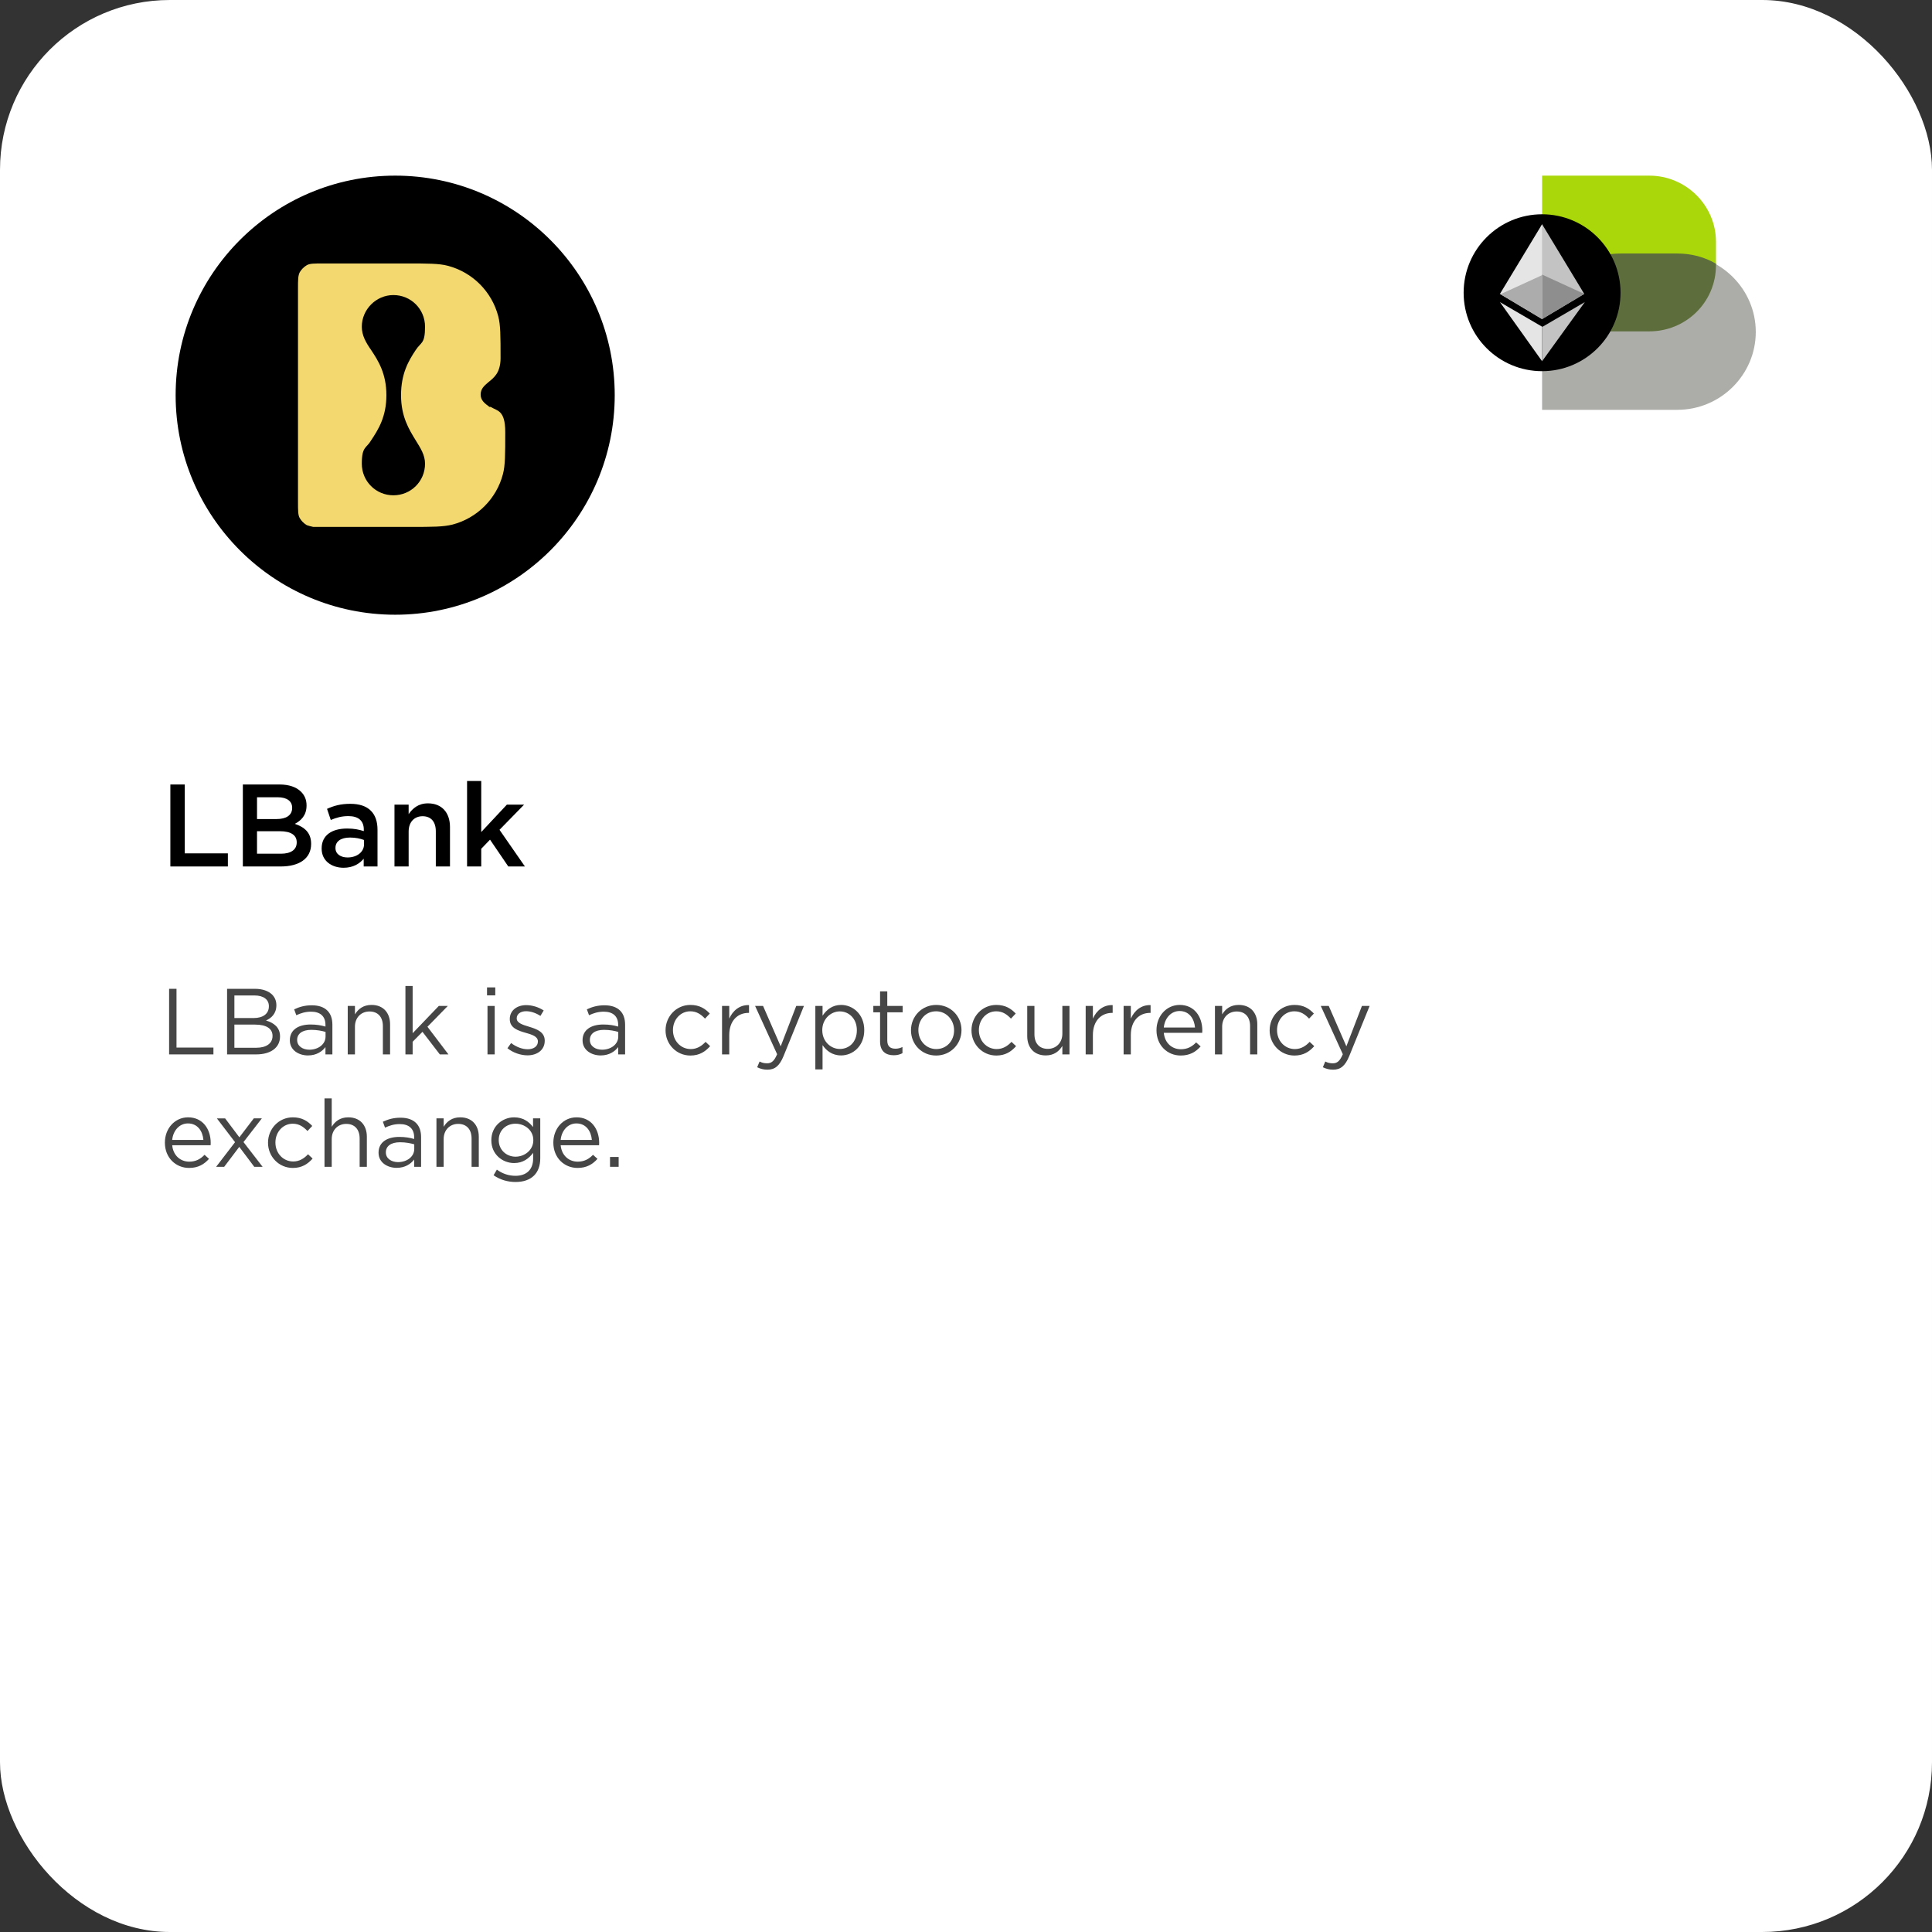 <?xml version="1.0" encoding="UTF-8"?>
<svg xmlns="http://www.w3.org/2000/svg" id="Layer_1" data-name="Layer 1" version="1.1" viewBox="0 0 330 330">
  <rect x="0" y="0" width="330" height="330" fill="#333333" stroke="none"/>
  <defs>
    <style>
      .cls-1 {
        fill: #464646;
      }

      .cls-1, .cls-2, .cls-3, .cls-4, .cls-5, .cls-6, .cls-7, .cls-8, .cls-9, .cls-10, .cls-11 {
        stroke-width: 0px;
      }

      .cls-2 {
        fill: #acacac;
      }

      .cls-3 {
        fill: #8e8e8e;
      }

      .cls-4 {
        fill: #aad70a;
      }

      .cls-5 {
        fill: #c3c3c3;
      }

      .cls-6 {
        fill: #000;
      }

      .cls-7 {
        fill: #5d6e3c;
      }

      .cls-8 {
        fill: #f3d86f;
        fill-rule: evenodd;
      }

      .cls-12 {
        isolation: isolate;
      }

      .cls-9 {
        fill: #acada8;
      }

      .cls-10 {
        fill: #fff;
      }

      .cls-11 {
        fill: #e5e5e5;
      }
    </style>
  </defs>
  <rect id="White_Background" data-name="White Background" class="cls-10" width="330" height="330" rx="29" ry="29"></rect>
  <path class="cls-6" d="M67.5,30h0c20.7,0,37.5,16.8,37.5,37.5h0c0,20.7-16.8,37.5-37.5,37.5h0c-20.7,0-37.5-16.8-37.5-37.5h0c0-20.7,16.8-37.5,37.5-37.5Z"></path>
  <g class="cls-12">
    <g class="cls-12">
      <path class="cls-1" d="M28.884,168.896h1.265v10.035h6.307v1.169h-7.571v-11.204Z"></path>
      <path class="cls-1" d="M38.788,168.896h4.77c1.281,0,2.289.368,2.929.992.464.479.72,1.072.72,1.793v.031c0,1.457-.896,2.209-1.776,2.594,1.328.399,2.401,1.168,2.401,2.705v.031c0,1.921-1.617,3.058-4.066,3.058h-4.978v-11.204ZM45.927,171.856c0-1.104-.88-1.825-2.481-1.825h-3.41v3.857h3.313c1.521,0,2.577-.688,2.577-2v-.032ZM43.574,175.01h-3.538v3.953h3.762c1.697,0,2.753-.752,2.753-2.001v-.031c0-1.217-1.024-1.921-2.977-1.921Z"></path>
      <path class="cls-1" d="M49.508,177.698v-.031c0-1.745,1.44-2.674,3.537-2.674,1.057,0,1.809.145,2.545.353v-.288c0-1.488-.913-2.257-2.465-2.257-.976,0-1.745.256-2.513.608l-.368-1.009c.912-.416,1.809-.688,3.009-.688,1.168,0,2.064.305,2.673.913.56.56.848,1.36.848,2.417v5.058h-1.184v-1.248c-.577.752-1.537,1.424-2.994,1.424-1.536,0-3.089-.88-3.089-2.577ZM55.606,177.059v-.801c-.608-.176-1.424-.352-2.433-.352-1.553,0-2.417.672-2.417,1.712v.032c0,1.041.96,1.648,2.081,1.648,1.521,0,2.769-.928,2.769-2.24Z"></path>
      <path class="cls-1" d="M59.396,171.824h1.232v1.44c.544-.896,1.409-1.616,2.833-1.616,2,0,3.169,1.345,3.169,3.313v5.138h-1.232v-4.834c0-1.536-.832-2.497-2.289-2.497-1.424,0-2.481,1.04-2.481,2.593v4.738h-1.232v-8.275Z"></path>
      <path class="cls-1" d="M69.251,168.415h1.232v8.067l4.466-4.658h1.537l-3.473,3.554,3.585,4.722h-1.473l-2.961-3.857-1.681,1.696v2.161h-1.232v-11.685Z"></path>
      <path class="cls-1" d="M83.188,168.655h1.408v1.36h-1.408v-1.36ZM83.268,171.824h1.232v8.275h-1.232v-8.275Z"></path>
      <path class="cls-1" d="M86.675,179.043l.624-.88c.896.672,1.889,1.057,2.865,1.057.992,0,1.713-.513,1.713-1.313v-.031c0-.833-.977-1.152-2.065-1.457-1.297-.368-2.737-.816-2.737-2.337v-.032c0-1.424,1.185-2.368,2.817-2.368,1.008,0,2.129.352,2.977.912l-.56.928c-.769-.496-1.649-.8-2.449-.8-.977,0-1.601.512-1.601,1.2v.032c0,.784,1.024,1.089,2.129,1.425,1.28.384,2.657.88,2.657,2.369v.031c0,1.569-1.297,2.481-2.945,2.481-1.185,0-2.497-.464-3.425-1.217Z"></path>
      <path class="cls-1" d="M99.506,177.698v-.031c0-1.745,1.44-2.674,3.537-2.674,1.057,0,1.809.145,2.545.353v-.288c0-1.488-.913-2.257-2.465-2.257-.976,0-1.745.256-2.513.608l-.368-1.009c.912-.416,1.809-.688,3.009-.688,1.168,0,2.064.305,2.673.913.56.56.848,1.36.848,2.417v5.058h-1.184v-1.248c-.577.752-1.537,1.424-2.993,1.424-1.537,0-3.089-.88-3.089-2.577ZM105.604,177.059v-.801c-.608-.176-1.424-.352-2.433-.352-1.553,0-2.417.672-2.417,1.712v.032c0,1.041.96,1.648,2.081,1.648,1.521,0,2.769-.928,2.769-2.24Z"></path>
      <path class="cls-1" d="M113.682,176.002v-.032c0-2.337,1.825-4.321,4.242-4.321,1.569,0,2.545.656,3.313,1.473l-.816.864c-.656-.688-1.393-1.249-2.513-1.249-1.681,0-2.961,1.425-2.961,3.201v.032c0,1.793,1.312,3.218,3.041,3.218,1.057,0,1.873-.528,2.529-1.232l.784.736c-.833.928-1.825,1.601-3.377,1.601-2.417,0-4.242-1.969-4.242-4.29Z"></path>
      <path class="cls-1" d="M123.331,171.824h1.232v2.161c.608-1.377,1.809-2.369,3.377-2.305v1.328h-.096c-1.809,0-3.282,1.297-3.282,3.794v3.297h-1.232v-8.275Z"></path>
      <path class="cls-1" d="M136.005,171.824h1.312l-3.474,8.548c-.704,1.712-1.504,2.337-2.753,2.337-.688,0-1.201-.145-1.761-.416l.416-.977c.4.208.769.304,1.296.304.736,0,1.201-.384,1.697-1.553l-3.761-8.243h1.36l3.009,6.898,2.657-6.898Z"></path>
      <path class="cls-1" d="M139.266,171.824h1.232v1.665c.672-.993,1.649-1.841,3.169-1.841,1.985,0,3.954,1.568,3.954,4.289v.032c0,2.705-1.953,4.306-3.954,4.306-1.537,0-2.529-.832-3.169-1.761v4.146h-1.232v-10.836ZM146.357,175.986v-.032c0-1.953-1.344-3.201-2.913-3.201-1.537,0-2.993,1.296-2.993,3.185v.032c0,1.921,1.457,3.201,2.993,3.201,1.601,0,2.913-1.185,2.913-3.185Z"></path>
      <path class="cls-1" d="M150.322,177.906v-4.993h-1.152v-1.089h1.152v-2.497h1.232v2.497h2.625v1.089h-2.625v4.834c0,1.008.561,1.376,1.393,1.376.417,0,.769-.08,1.201-.288v1.057c-.432.224-.896.353-1.489.353-1.328,0-2.337-.656-2.337-2.338Z"></path>
      <path class="cls-1" d="M155.602,176.002v-.032c0-2.337,1.825-4.321,4.322-4.321,2.481,0,4.306,1.952,4.306,4.289v.032c0,2.337-1.841,4.322-4.337,4.322-2.481,0-4.29-1.953-4.29-4.29ZM162.965,176.002v-.032c0-1.776-1.329-3.233-3.073-3.233-1.793,0-3.025,1.457-3.025,3.201v.032c0,1.777,1.312,3.218,3.057,3.218,1.793,0,3.042-1.44,3.042-3.186Z"></path>
      <path class="cls-1" d="M165.938,176.002v-.032c0-2.337,1.825-4.321,4.242-4.321,1.568,0,2.545.656,3.313,1.473l-.816.864c-.656-.688-1.393-1.249-2.514-1.249-1.681,0-2.961,1.425-2.961,3.201v.032c0,1.793,1.312,3.218,3.041,3.218,1.057,0,1.873-.528,2.529-1.232l.784.736c-.832.928-1.824,1.601-3.377,1.601-2.417,0-4.242-1.969-4.242-4.29Z"></path>
      <path class="cls-1" d="M175.458,176.962v-5.138h1.232v4.834c0,1.537.832,2.497,2.289,2.497,1.408,0,2.48-1.04,2.48-2.593v-4.738h1.217v8.275h-1.217v-1.44c-.56.896-1.408,1.616-2.833,1.616-2.001,0-3.169-1.345-3.169-3.313Z"></path>
      <path class="cls-1" d="M185.442,171.824h1.232v2.161c.608-1.377,1.809-2.369,3.377-2.305v1.328h-.096c-1.809,0-3.281,1.297-3.281,3.794v3.297h-1.232v-8.275Z"></path>
      <path class="cls-1" d="M191.922,171.824h1.232v2.161c.608-1.377,1.809-2.369,3.377-2.305v1.328h-.096c-1.809,0-3.281,1.297-3.281,3.794v3.297h-1.232v-8.275Z"></path>
      <path class="cls-1" d="M197.538,175.986v-.032c0-2.385,1.681-4.306,3.97-4.306,2.448,0,3.857,1.952,3.857,4.369,0,.16,0,.257-.017.4h-6.562c.177,1.793,1.44,2.802,2.913,2.802,1.137,0,1.938-.465,2.609-1.169l.769.688c-.832.928-1.841,1.553-3.409,1.553-2.273,0-4.13-1.745-4.13-4.306ZM204.116,175.506c-.128-1.505-.992-2.817-2.641-2.817-1.44,0-2.529,1.2-2.689,2.817h5.33Z"></path>
      <path class="cls-1" d="M207.522,171.824h1.232v1.44c.544-.896,1.408-1.616,2.833-1.616,2.001,0,3.169,1.345,3.169,3.313v5.138h-1.232v-4.834c0-1.536-.832-2.497-2.289-2.497-1.424,0-2.48,1.04-2.48,2.593v4.738h-1.232v-8.275Z"></path>
      <path class="cls-1" d="M216.865,176.002v-.032c0-2.337,1.825-4.321,4.242-4.321,1.568,0,2.545.656,3.313,1.473l-.816.864c-.656-.688-1.393-1.249-2.514-1.249-1.681,0-2.961,1.425-2.961,3.201v.032c0,1.793,1.312,3.218,3.041,3.218,1.057,0,1.873-.528,2.529-1.232l.784.736c-.832.928-1.824,1.601-3.377,1.601-2.417,0-4.242-1.969-4.242-4.29Z"></path>
      <path class="cls-1" d="M232.629,171.824h1.312l-3.474,8.548c-.704,1.712-1.504,2.337-2.753,2.337-.688,0-1.2-.145-1.761-.416l.416-.977c.4.208.769.304,1.297.304.736,0,1.2-.384,1.696-1.553l-3.761-8.243h1.36l3.009,6.898,2.657-6.898Z"></path>
    </g>
    <g class="cls-12">
      <path class="cls-1" d="M28.164,195.187v-.032c0-2.385,1.681-4.306,3.97-4.306,2.449,0,3.857,1.952,3.857,4.369,0,.16,0,.257-.016.4h-6.562c.176,1.793,1.44,2.802,2.913,2.802,1.137,0,1.937-.465,2.609-1.169l.768.688c-.832.928-1.841,1.553-3.409,1.553-2.273,0-4.13-1.745-4.13-4.306ZM34.743,194.706c-.128-1.505-.992-2.817-2.641-2.817-1.44,0-2.529,1.2-2.689,2.817h5.33Z"></path>
      <path class="cls-1" d="M40.886,194.258l2.465-3.233h1.376l-3.137,4.05,3.265,4.226h-1.425l-2.561-3.409-2.577,3.409h-1.377l3.233-4.21-3.105-4.065h1.408l2.433,3.233Z"></path>
      <path class="cls-1" d="M45.78,195.202v-.032c0-2.337,1.825-4.321,4.242-4.321,1.569,0,2.545.656,3.313,1.473l-.816.864c-.656-.688-1.393-1.249-2.513-1.249-1.681,0-2.961,1.425-2.961,3.201v.032c0,1.793,1.312,3.218,3.041,3.218,1.057,0,1.873-.528,2.529-1.232l.784.736c-.833.928-1.825,1.601-3.377,1.601-2.417,0-4.242-1.969-4.242-4.29Z"></path>
      <path class="cls-1" d="M55.428,187.615h1.232v4.85c.544-.896,1.409-1.616,2.833-1.616,2,0,3.169,1.345,3.169,3.313v5.138h-1.232v-4.834c0-1.536-.832-2.497-2.289-2.497-1.424,0-2.481,1.04-2.481,2.593v4.738h-1.232v-11.685Z"></path>
      <path class="cls-1" d="M64.66,196.898v-.031c0-1.745,1.44-2.674,3.537-2.674,1.057,0,1.809.145,2.545.353v-.288c0-1.488-.913-2.257-2.465-2.257-.976,0-1.745.256-2.513.608l-.368-1.009c.912-.416,1.809-.688,3.009-.688,1.168,0,2.064.305,2.673.913.56.56.848,1.36.848,2.417v5.058h-1.184v-1.248c-.577.752-1.537,1.424-2.994,1.424-1.536,0-3.089-.88-3.089-2.577ZM70.758,196.259v-.801c-.608-.176-1.424-.352-2.433-.352-1.553,0-2.417.672-2.417,1.712v.032c0,1.041.96,1.648,2.081,1.648,1.521,0,2.769-.928,2.769-2.24Z"></path>
      <path class="cls-1" d="M74.548,191.024h1.232v1.44c.544-.896,1.409-1.616,2.833-1.616,2,0,3.169,1.345,3.169,3.313v5.138h-1.232v-4.834c0-1.536-.832-2.497-2.289-2.497-1.424,0-2.481,1.04-2.481,2.593v4.738h-1.232v-8.275Z"></path>
      <path class="cls-1" d="M84.308,200.74l.561-.96c.944.688,2.001,1.057,3.185,1.057,1.825,0,3.009-1.009,3.009-2.945v-.977c-.72.96-1.729,1.744-3.249,1.744-1.985,0-3.89-1.488-3.89-3.873v-.032c0-2.417,1.921-3.905,3.89-3.905,1.552,0,2.561.768,3.233,1.664v-1.488h1.233v6.835c0,1.28-.384,2.257-1.057,2.929-.736.736-1.841,1.104-3.153,1.104-1.376,0-2.657-.384-3.762-1.152ZM91.095,194.77v-.031c0-1.697-1.473-2.802-3.042-2.802s-2.865,1.089-2.865,2.785v.032c0,1.665,1.329,2.817,2.865,2.817,1.569,0,3.042-1.137,3.042-2.802Z"></path>
      <path class="cls-1" d="M94.516,195.187v-.032c0-2.385,1.681-4.306,3.97-4.306,2.449,0,3.857,1.952,3.857,4.369,0,.16,0,.257-.016.4h-6.562c.176,1.793,1.44,2.802,2.913,2.802,1.137,0,1.937-.465,2.609-1.169l.768.688c-.832.928-1.841,1.553-3.409,1.553-2.273,0-4.13-1.745-4.13-4.306ZM101.094,194.706c-.128-1.505-.992-2.817-2.641-2.817-1.44,0-2.529,1.2-2.689,2.817h5.33Z"></path>
      <path class="cls-1" d="M104.196,197.619h1.473v1.681h-1.473v-1.681Z"></path>
    </g>
  </g>
  <g class="cls-12">
    <g class="cls-12">
      <path class="cls-6" d="M29.1,133.997h2.46v11.763h7.362v2.24h-9.822v-14.003Z"></path>
      <path class="cls-6" d="M41.48,133.997h6.281c1.601,0,2.861.44,3.661,1.24.62.62.94,1.38.94,2.32v.04c0,1.681-.96,2.581-2,3.121,1.641.56,2.781,1.5,2.781,3.4v.04c0,2.501-2.061,3.841-5.181,3.841h-6.481v-14.003ZM49.902,137.958c0-1.101-.88-1.78-2.46-1.78h-3.541v3.721h3.361c1.581,0,2.641-.62,2.641-1.9v-.04ZM47.801,141.979h-3.901v3.841h4.081c1.68,0,2.701-.66,2.701-1.92v-.04c0-1.181-.94-1.881-2.881-1.881Z"></path>
      <path class="cls-6" d="M54.939,144.959v-.04c0-2.28,1.78-3.4,4.361-3.4,1.18,0,2.021.18,2.84.44v-.261c0-1.5-.92-2.3-2.62-2.3-1.181,0-2.061.26-3.021.66l-.64-1.9c1.16-.521,2.301-.86,3.981-.86,1.581,0,2.761.42,3.501,1.18.78.761,1.14,1.881,1.14,3.261v6.262h-2.36v-1.32c-.72.86-1.821,1.54-3.441,1.54-1.98,0-3.741-1.14-3.741-3.261ZM62.181,144.199v-.72c-.62-.24-1.44-.421-2.4-.421-1.56,0-2.48.66-2.48,1.761v.04c0,1.021.9,1.601,2.061,1.601,1.6,0,2.82-.921,2.82-2.261Z"></path>
      <path class="cls-6" d="M67.379,137.438h2.42v1.62c.68-.979,1.66-1.84,3.301-1.84,2.38,0,3.761,1.601,3.761,4.041v6.741h-2.42v-6.001c0-1.641-.82-2.581-2.261-2.581-1.4,0-2.38.98-2.38,2.621v5.961h-2.42v-10.562Z"></path>
      <path class="cls-6" d="M79.779,133.396h2.42v8.723l4.381-4.682h2.94l-4.201,4.301,4.341,6.262h-2.84l-3.121-4.581-1.5,1.561v3.021h-2.42v-14.604Z"></path>
    </g>
  </g>
  <g id="Boba_Eth" data-name="Boba Eth">
    <path class="cls-4" d="M281.7,56.7h-18.3v-26.7h18.3c6.3,0,11.4,5.1,11.4,11.3v4c0,6.3-5.1,11.3-11.4,11.3v.1Z"></path>
    <path class="cls-9" d="M286.4,70h-23v-13.3c0-7.4,6-13.3,13.4-13.3h9.7c7.4,0,13.4,6,13.4,13.3s-6,13.3-13.4,13.3h-.1Z"></path>
    <path class="cls-7" d="M293.1,45.1v.2c0,6.3-5.1,11.3-11.4,11.3h-18.3c0-3.7,1.5-7,3.9-9.4s5.8-3.9,9.5-3.9h9.7c2.4,0,4.7.6,6.7,1.8h-.1Z"></path>
    <path class="cls-6" d="M263.4,63.4c7.4,0,13.4-6,13.4-13.4s-6-13.4-13.4-13.4-13.4,6-13.4,13.4,6,13.4,13.4,13.4Z"></path>
    <path class="cls-5" d="M263.4,38.3l-.2.5v15.5l.2.2,7.2-4.3s-7.2-11.9-7.2-11.9Z"></path>
    <path class="cls-11" d="M263.4,38.3l-7.2,11.9,7.2,4.3s0-16.2,0-16.2Z"></path>
    <path class="cls-5" d="M263.4,55.8h0v5.9l7.3-10.1-7.2,4.2h-.1Z"></path>
    <path class="cls-11" d="M263.4,61.7v-5.9l-7.2-4.2s7.2,10.1,7.2,10.1Z"></path>
    <path class="cls-3" d="M263.4,54.5l7.2-4.3-7.2-3.3v7.6Z"></path>
    <path class="cls-2" d="M256.2,50.2l7.2,4.3v-7.5l-7.2,3.3v-.1Z"></path>
  </g>
  <path class="cls-8" d="M83.6,69.5c-.8-.6-1.5-1.1-1.5-2.1s.6-1.5,1.3-2.1c.5-.4,1-.8,1.4-1.4s.7-1.5.7-2.7c0-3.8,0-5.7-.4-7.2-1.1-4.2-4.4-7.5-8.6-8.6-1.5-.4-3.4-.4-7.2-.4h-14.1c-1.5,0-2.3,0-2.8.3s-.9.7-1.2,1.2c-.3.6-.3,1.3-.3,2.8v36.4c0,1.5,0,2.3.3,2.8s.7.9,1.2,1.2c.3.1.6.2,1.1.3h16.6c3.8,0,5.6,0,7.2-.4,4.2-1.1,7.5-4.4,8.6-8.6.4-1.5.4-3.4.4-7.2s-1.4-3.6-2.5-4.3h-.2ZM71,75.2c.8,1.3,1.6,2.5,1.6,4,0,3-2.4,5.4-5.4,5.4s-5.4-2.4-5.4-5.4.8-2.6,1.6-4c1.2-1.8,2.6-4,2.6-7.7s-1.4-5.9-2.6-7.7c-.9-1.3-1.6-2.5-1.6-4,0-2.9,2.4-5.4,5.4-5.4s5.4,2.4,5.4,5.4-.7,2.6-1.6,4c-1.2,1.8-2.5,4-2.5,7.7s1.4,5.9,2.5,7.7Z"></path>
</svg>
